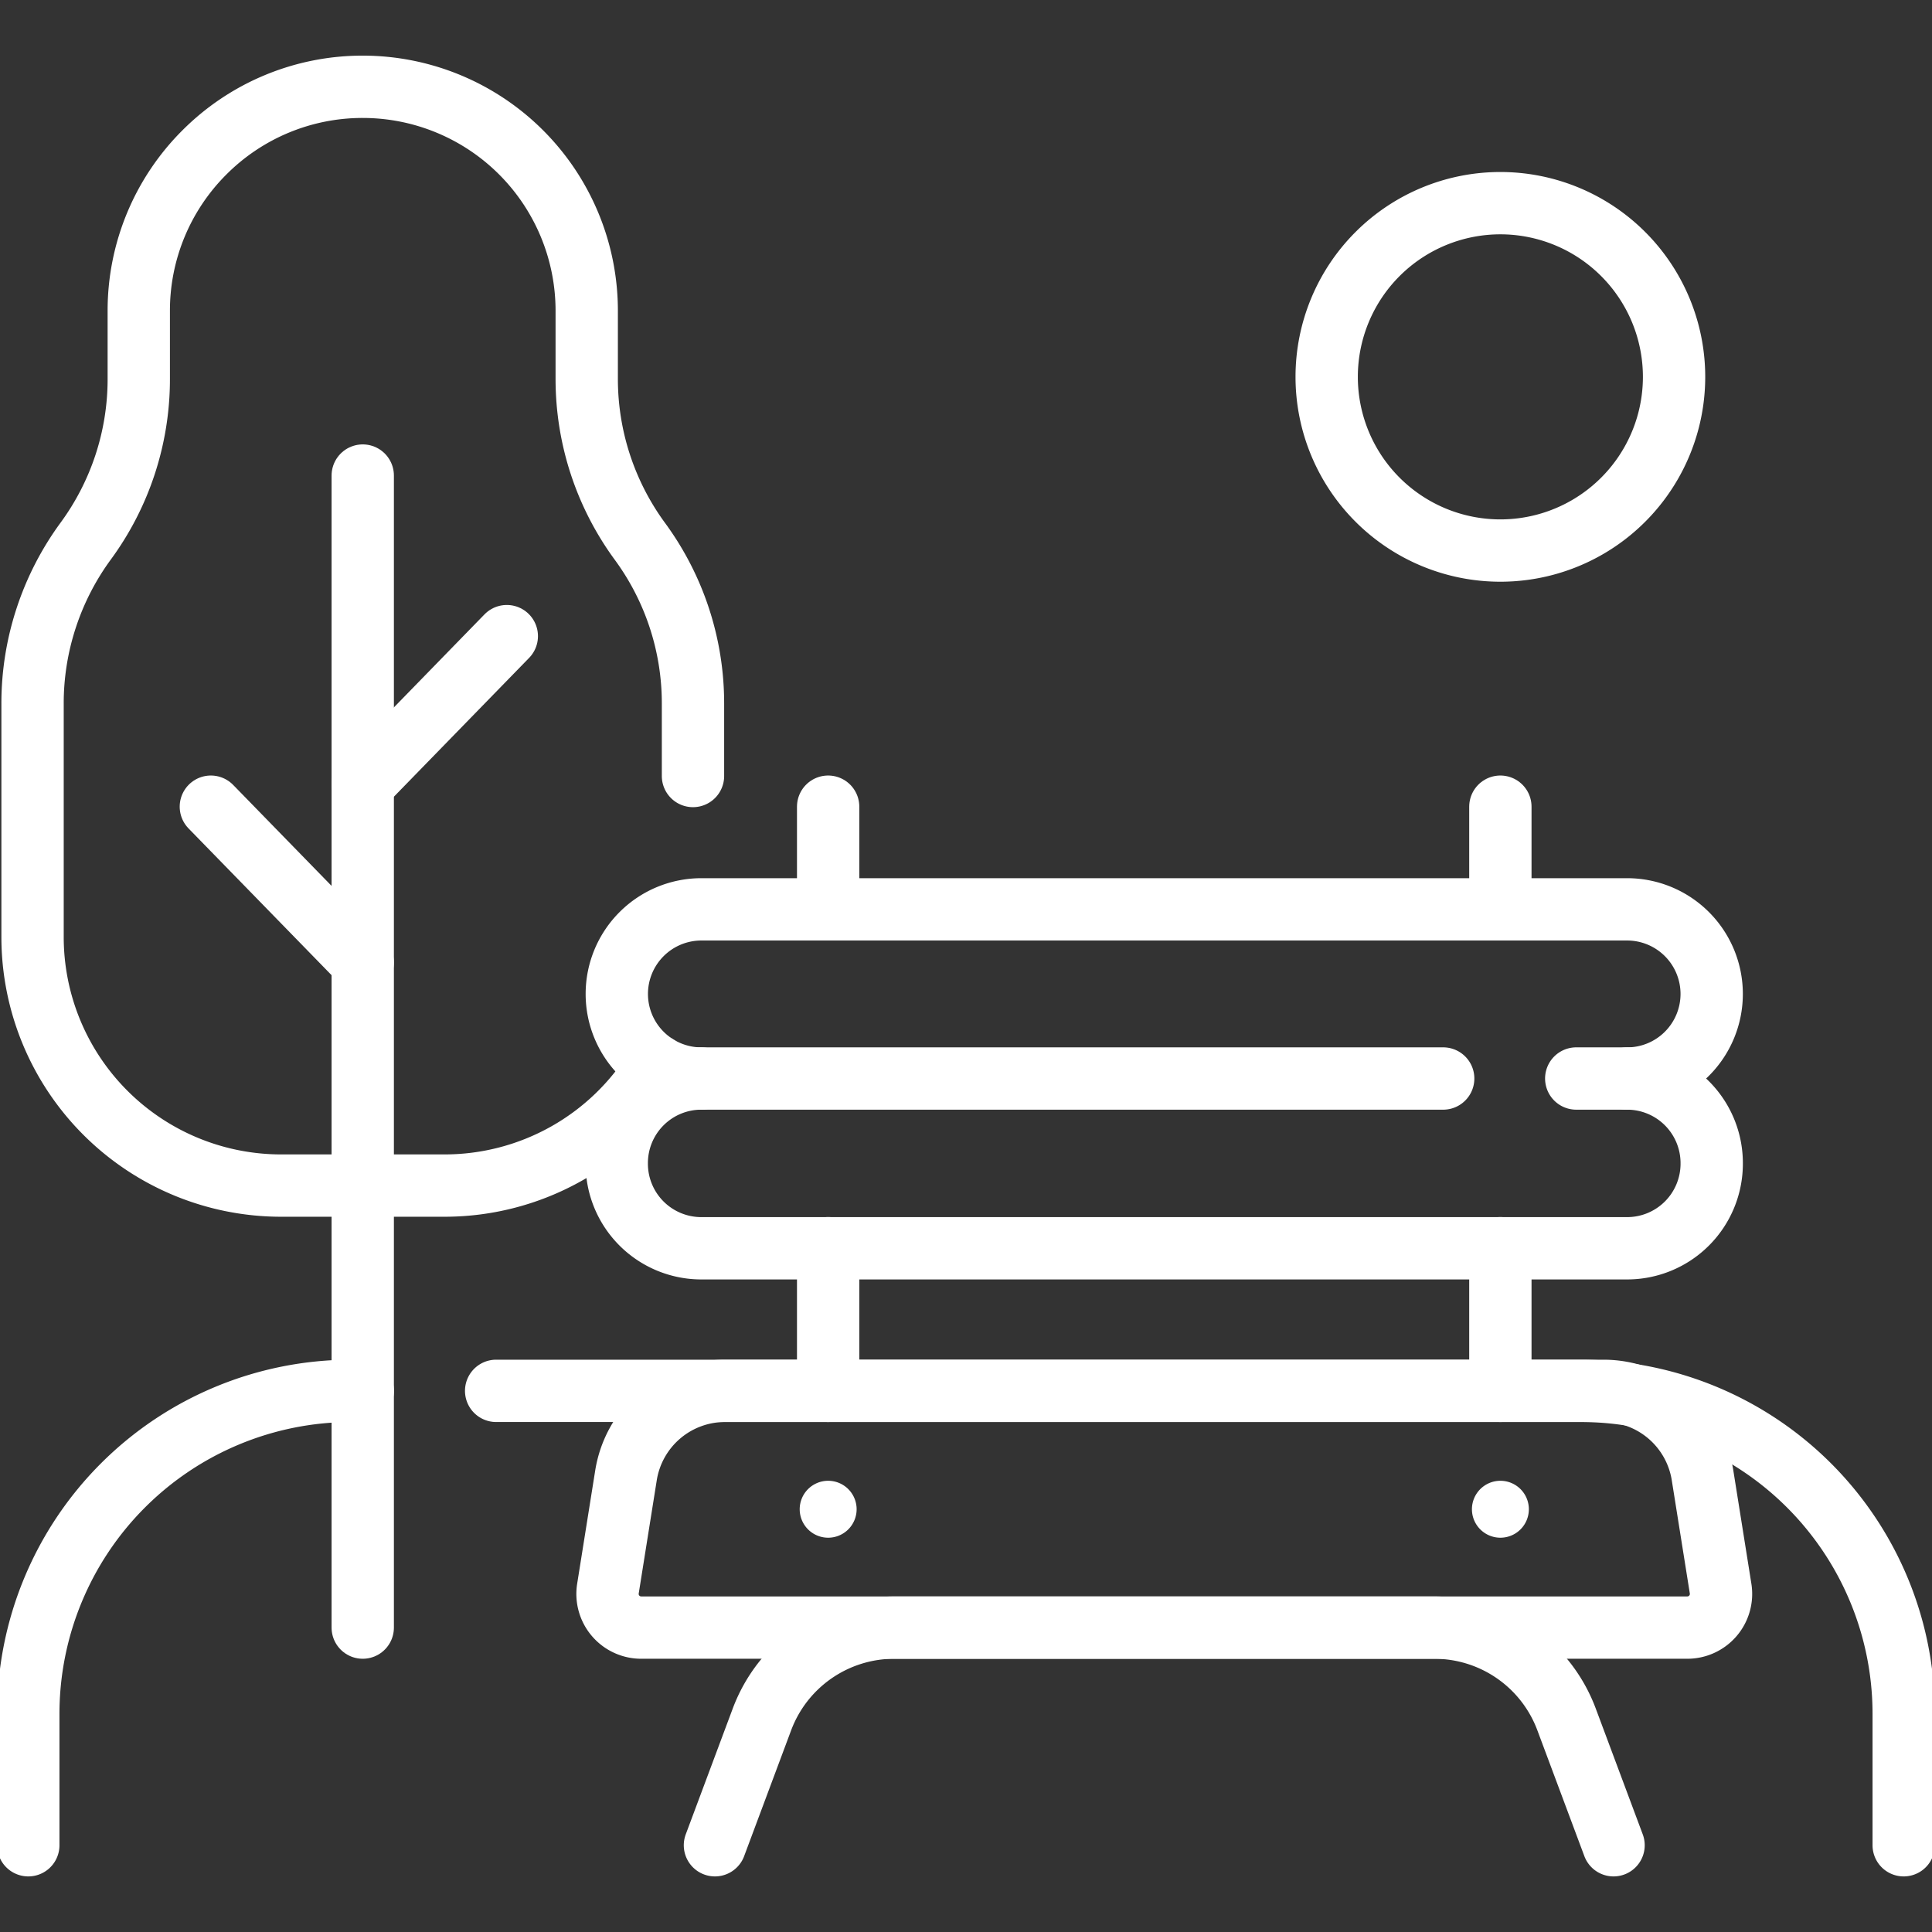 <svg xmlns="http://www.w3.org/2000/svg" xmlns:xlink="http://www.w3.org/1999/xlink" width="93" height="93" viewBox="0 0 93 93"><rect x="0" y="0" width="93" height="93" fill="#333333" stroke="none"/>  <defs>    <clipPath id="clip-path">      <path id="path5040" d="M0-682.665H93v93H0Z" transform="translate(0 682.665)" fill="#fff" />    </clipPath>  </defs>  <g id="toptask-icon-4-parks" transform="translate(0 682.665)">    <g id="g5036" transform="translate(0 -682.665)">      <g id="g5038" clip-path="url(#clip-path)">        <g id="g5044" transform="translate(70.853 71.279)">          <path id="path5046" d="M-17.374-8.688a1.37,1.37,0,0,1-1.37,1.37,1.37,1.37,0,0,1-1.37-1.37,1.37,1.37,0,0,1,1.37-1.37,1.37,1.37,0,0,1,1.37,1.37" transform="translate(20.115 10.059)" fill="#fff" />        </g>        <g id="g5048" transform="translate(38.494 71.279)">          <path id="path5050" d="M-17.374-8.688a1.37,1.37,0,0,1-1.37,1.37,1.37,1.37,0,0,1-1.37-1.37,1.37,1.37,0,0,1,1.37-1.37,1.37,1.37,0,0,1,1.37,1.37" transform="translate(20.115 10.059)" fill="#fff" />        </g>        <g id="g5052" transform="translate(29.243 66.951)">          <path id="path5054" d="M-329.574-72.258h-50.358a1.621,1.621,0,0,1-1.6-1.876l.869-5.452a4.828,4.828,0,0,1,4.768-4.068h42.286a4.828,4.828,0,0,1,4.768,4.068l.869,5.452A1.621,1.621,0,0,1-329.574-72.258Z" transform="translate(381.553 83.654)" fill="none" stroke="#fff" stroke-linecap="round" stroke-linejoin="round" stroke-miterlimit="10" stroke-width="3" />        </g>        <g id="g5056" transform="translate(34.415 78.347)">          <path id="path5058" d="M-274.266-66.427l-2.263-6.059a6.794,6.794,0,0,0-6.365-4.417h-26a6.8,6.8,0,0,0-6.365,4.417l-2.263,6.059" transform="translate(317.522 76.904)" fill="none" stroke="#fff" stroke-linecap="round" stroke-linejoin="round" stroke-miterlimit="10" stroke-width="3" />        </g>        <g id="g5060" transform="translate(29.691 51.916)">          <path id="path5062" d="M-252.218,0h-35.707A4.072,4.072,0,0,0-292,4.072V4.1a4.072,4.072,0,0,0,4.072,4.072h44.56A4.072,4.072,0,0,0-239.292,4.1V4.072A4.072,4.072,0,0,0-243.364,0h-2.449" transform="translate(291.997)" fill="none" stroke="#fff" stroke-linecap="round" stroke-linejoin="round" stroke-miterlimit="10" stroke-width="3" />        </g>        <g id="g5064" transform="translate(29.691 43.772)">          <path id="path5066" d="M-25.819-51.638a4.072,4.072,0,0,1-4.072-4.072h0a4.072,4.072,0,0,1,4.072-4.072h44.56a4.072,4.072,0,0,1,4.072,4.072h0a4.072,4.072,0,0,1-4.072,4.072" transform="translate(29.891 59.783)" fill="none" stroke="#fff" stroke-linecap="round" stroke-linejoin="round" stroke-miterlimit="10" stroke-width="3" />        </g>        <g id="g5068" transform="translate(39.864 60.084)">          <path id="path5070" d="M0,0V6.867" fill="none" stroke="#fff" stroke-linecap="round" stroke-linejoin="round" stroke-miterlimit="10" stroke-width="3" />        </g>        <g id="g5072" transform="translate(72.223 60.084)">          <path id="path5074" d="M0,0V6.867" fill="none" stroke="#fff" stroke-linecap="round" stroke-linejoin="round" stroke-miterlimit="10" stroke-width="3" />        </g>        <g id="g5076" transform="translate(39.864 38.831)">          <path id="path5078" d="M0,0V4.688" fill="none" stroke="#fff" stroke-linecap="round" stroke-linejoin="round" stroke-miterlimit="10" stroke-width="3" />        </g>        <g id="g5080" transform="translate(72.223 38.831)">          <path id="path5082" d="M0,0V4.688" fill="none" stroke="#fff" stroke-linecap="round" stroke-linejoin="round" stroke-miterlimit="10" stroke-width="3" />        </g>        <g id="g5084" transform="translate(1.564 4.176)">          <path id="path5086" d="M-201.592-210.364v-3.5a13.174,13.174,0,0,0-2.559-7.8,13.226,13.226,0,0,1-1.9-3.7,13.218,13.218,0,0,1-.656-4.105v-3.289a10.782,10.782,0,0,0-10.781-10.782,10.749,10.749,0,0,0-7.623,3.159,10.75,10.75,0,0,0-3.159,7.624v3.289a13.175,13.175,0,0,1-2.557,7.8,13.215,13.215,0,0,0-1.9,3.7,13.164,13.164,0,0,0-.656,4.105v11.247a11.968,11.968,0,0,0,11.968,11.968h7.858a11.965,11.965,0,0,0,10.234-5.758" transform="translate(233.386 243.542)" fill="none" stroke="#fff" stroke-linecap="round" stroke-linejoin="round" stroke-miterlimit="10" stroke-width="3" />        </g>        <g id="g5088" transform="translate(17.461 22.892)">          <path id="path5090" d="M0,0V55.455" fill="none" stroke="#fff" stroke-linecap="round" stroke-linejoin="round" stroke-miterlimit="10" stroke-width="3" />        </g>        <g id="g5092" transform="translate(10.15 38.831)">          <path id="path5094" d="M0,0,7.31,7.5" fill="none" stroke="#fff" stroke-linecap="round" stroke-linejoin="round" stroke-miterlimit="10" stroke-width="3" />        </g>        <g id="g5096" transform="translate(17.46 30.621)">          <path id="path5098" d="M-43.981,0l-6.936,7.121" transform="translate(50.917)" fill="none" stroke="#fff" stroke-linecap="round" stroke-linejoin="round" stroke-miterlimit="10" stroke-width="3" />        </g>        <g id="g5100" transform="translate(23.883 66.951)">          <path id="path5102" d="M0,0H52.2A15.552,15.552,0,0,1,67.755,15.552v6.321" fill="none" stroke="#fff" stroke-linecap="round" stroke-linejoin="round" stroke-miterlimit="10" stroke-width="3" />        </g>        <g id="g5104" transform="translate(1.362 66.951)">          <path id="path5106" d="M0-138.685v-6.321a15.552,15.552,0,0,1,15.552-15.552H16.1" transform="translate(0 160.558)" fill="none" stroke="#fff" stroke-linecap="round" stroke-linejoin="round" stroke-miterlimit="10" stroke-width="3" />        </g>        <g id="g5108" transform="translate(63.861 9.78)">          <path id="path5110" d="M-106.031-53.016a8.361,8.361,0,0,1-8.361,8.361,8.361,8.361,0,0,1-8.361-8.361,8.361,8.361,0,0,1,8.361-8.361A8.362,8.362,0,0,1-106.031-53.016Z" transform="translate(122.754 61.377)" fill="none" stroke="#fff" stroke-linecap="round" stroke-linejoin="round" stroke-miterlimit="10" stroke-width="3" />        </g>      </g>    </g>  </g></svg>
